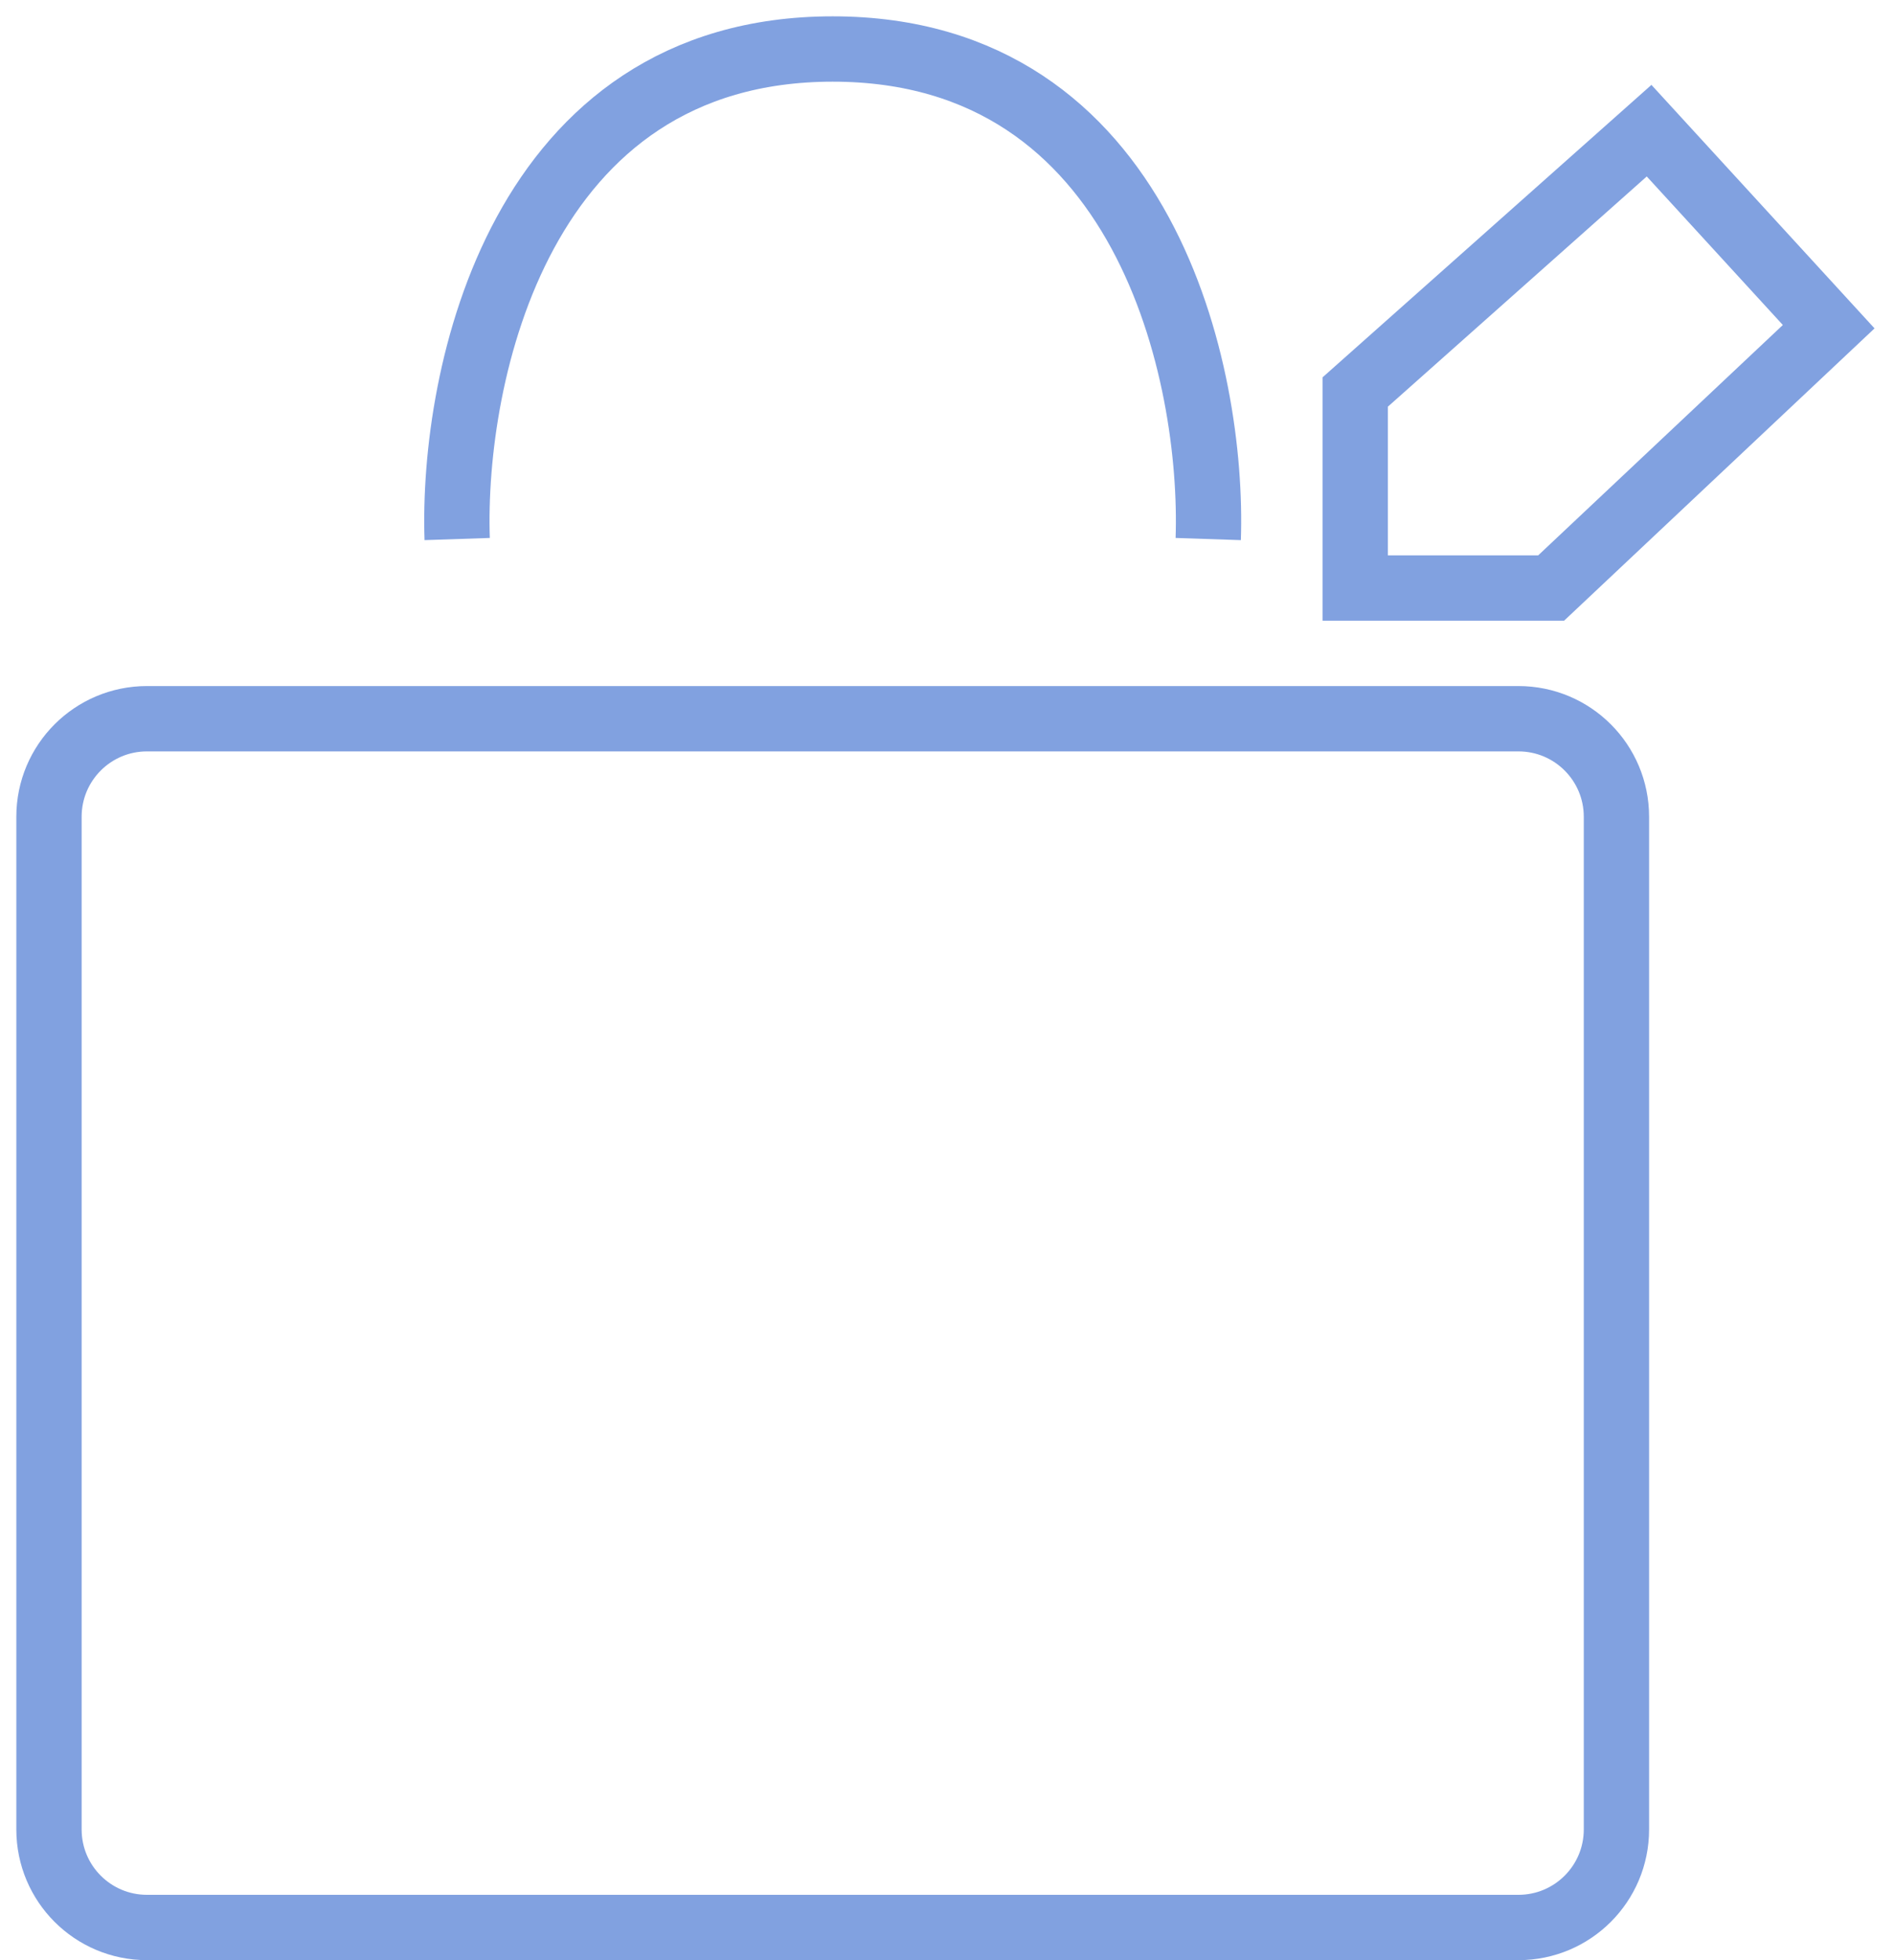 <svg width="58" height="60" viewBox="0 0 58 60" fill="none" xmlns="http://www.w3.org/2000/svg">
<path d="M1.5 56V25C1.5 23.343 2.843 22 4.5 22H46.5C48.157 22 49.5 23.343 49.5 25V56C49.5 57.657 48.157 59 46.5 59H4.5C2.843 59 1.5 57.657 1.5 56Z" stroke="#81A1E0" stroke-width="2"/>
<path d="M14 16.5C13.833 11.5 15.9 1.5 25.5 1.5C35.1 1.5 37.167 11.5 37 16.5" stroke="#81A1E0" stroke-width="2"/>
<path d="M41.5 18V12L50.5 4L56 10L47.5 18H41.5Z" stroke="#81A1E0" stroke-width="2"/>
</svg>
